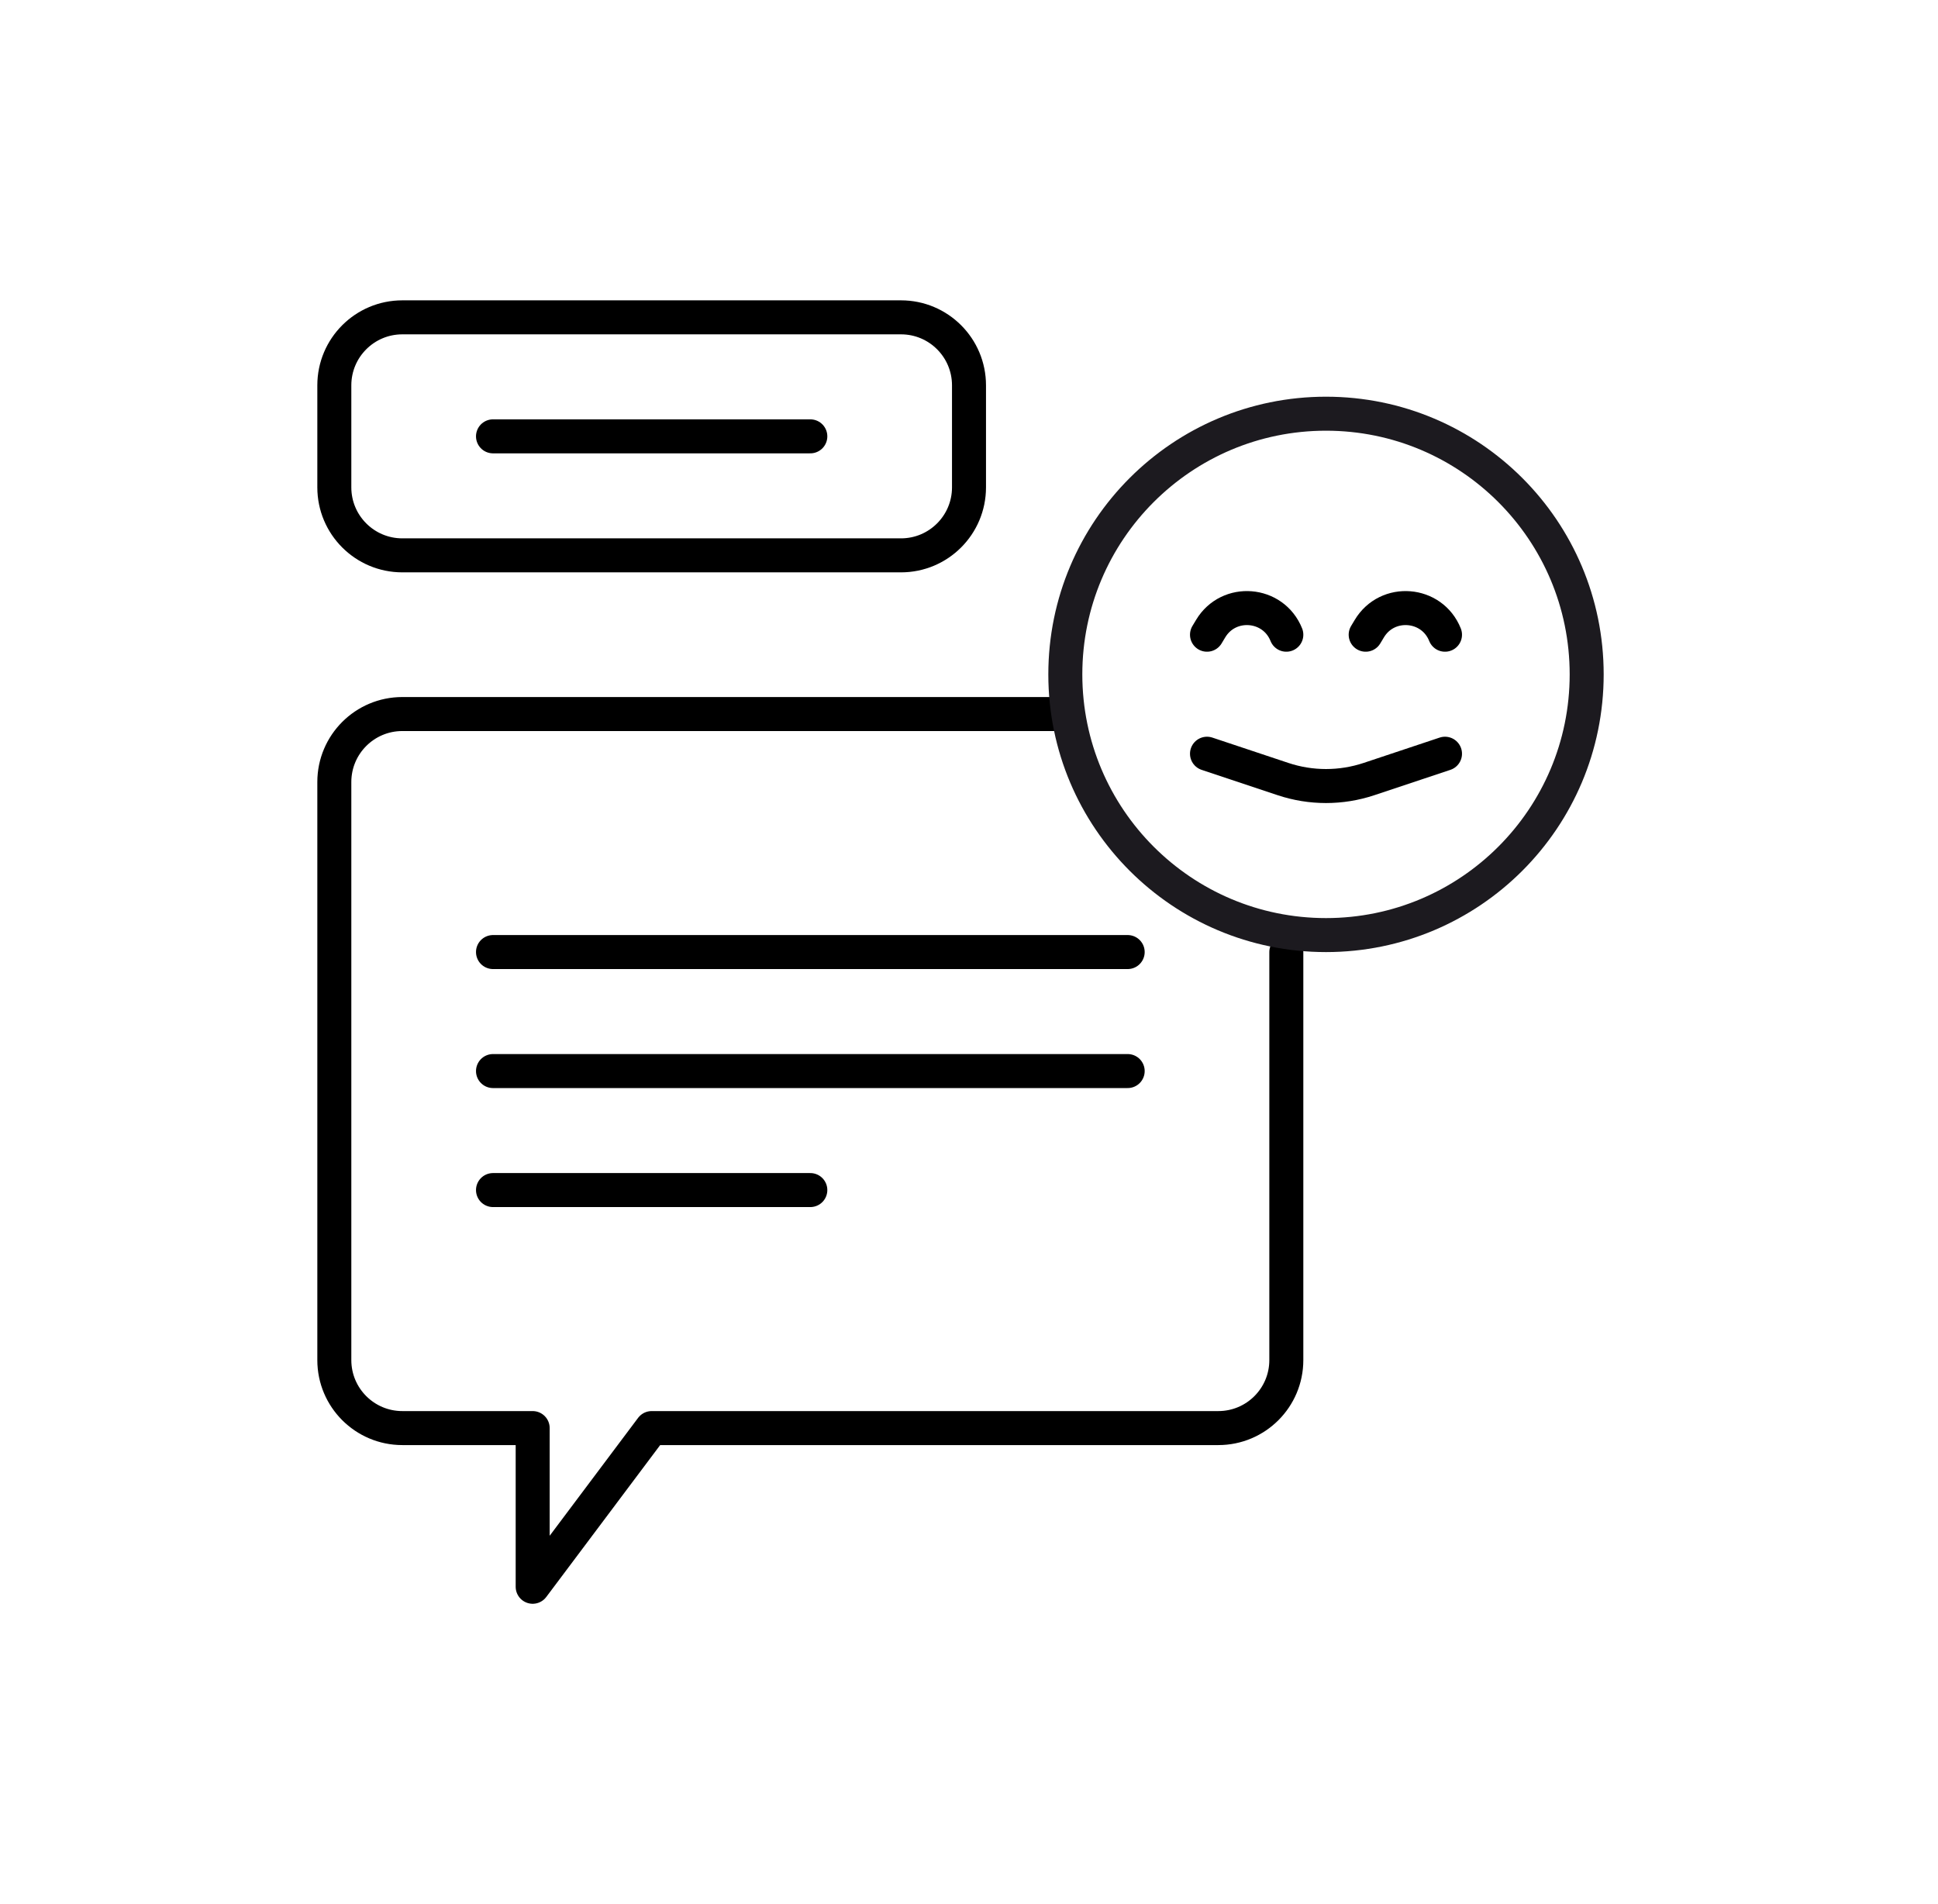 <svg width="57" height="56" viewBox="0 0 57 56" fill="none" xmlns="http://www.w3.org/2000/svg">
<path d="M37.833 28V31.5V40C37.833 41.105 36.938 42 35.833 42H19.167L15.667 46.667V42H11.833C10.729 42 9.833 41.105 9.833 40V23C9.833 21.895 10.729 21 11.833 21H31.38" stroke="black" stroke-linecap="round" stroke-linejoin="round"/>
<path d="M14.5 12.833H23.833M28.5 11.333V14.333C28.5 15.438 27.605 16.333 26.5 16.333H11.833C10.729 16.333 9.833 15.438 9.833 14.333V11.333C9.833 10.228 10.729 9.333 11.833 9.333H26.5C27.605 9.333 28.5 10.228 28.5 11.333Z" stroke="black" stroke-linecap="round" stroke-linejoin="round"/>
<path d="M14.5 28H33.167" stroke="black" stroke-linecap="round" stroke-linejoin="round"/>
<path d="M14.5 31.5H33.167" stroke="black" stroke-linecap="round" stroke-linejoin="round"/>
<path d="M14.5 35H23.833" stroke="black" stroke-linecap="round" stroke-linejoin="round"/>
<circle cx="39" cy="19.834" r="7.667" stroke="#1C1A1F"/>
<path d="M40.167 18.667L40.274 18.489C40.804 17.605 42.117 17.71 42.5 18.667V18.667" stroke="black" stroke-linecap="round" stroke-linejoin="round"/>
<path d="M35.5 18.667L35.607 18.489C36.137 17.605 37.45 17.71 37.833 18.667V18.667" stroke="black" stroke-linecap="round" stroke-linejoin="round"/>
<path d="M35.5 22.167L37.735 22.912C38.556 23.186 39.444 23.186 40.265 22.912L42.5 22.167" stroke="black" stroke-linecap="round" stroke-linejoin="round"/>
</svg>
